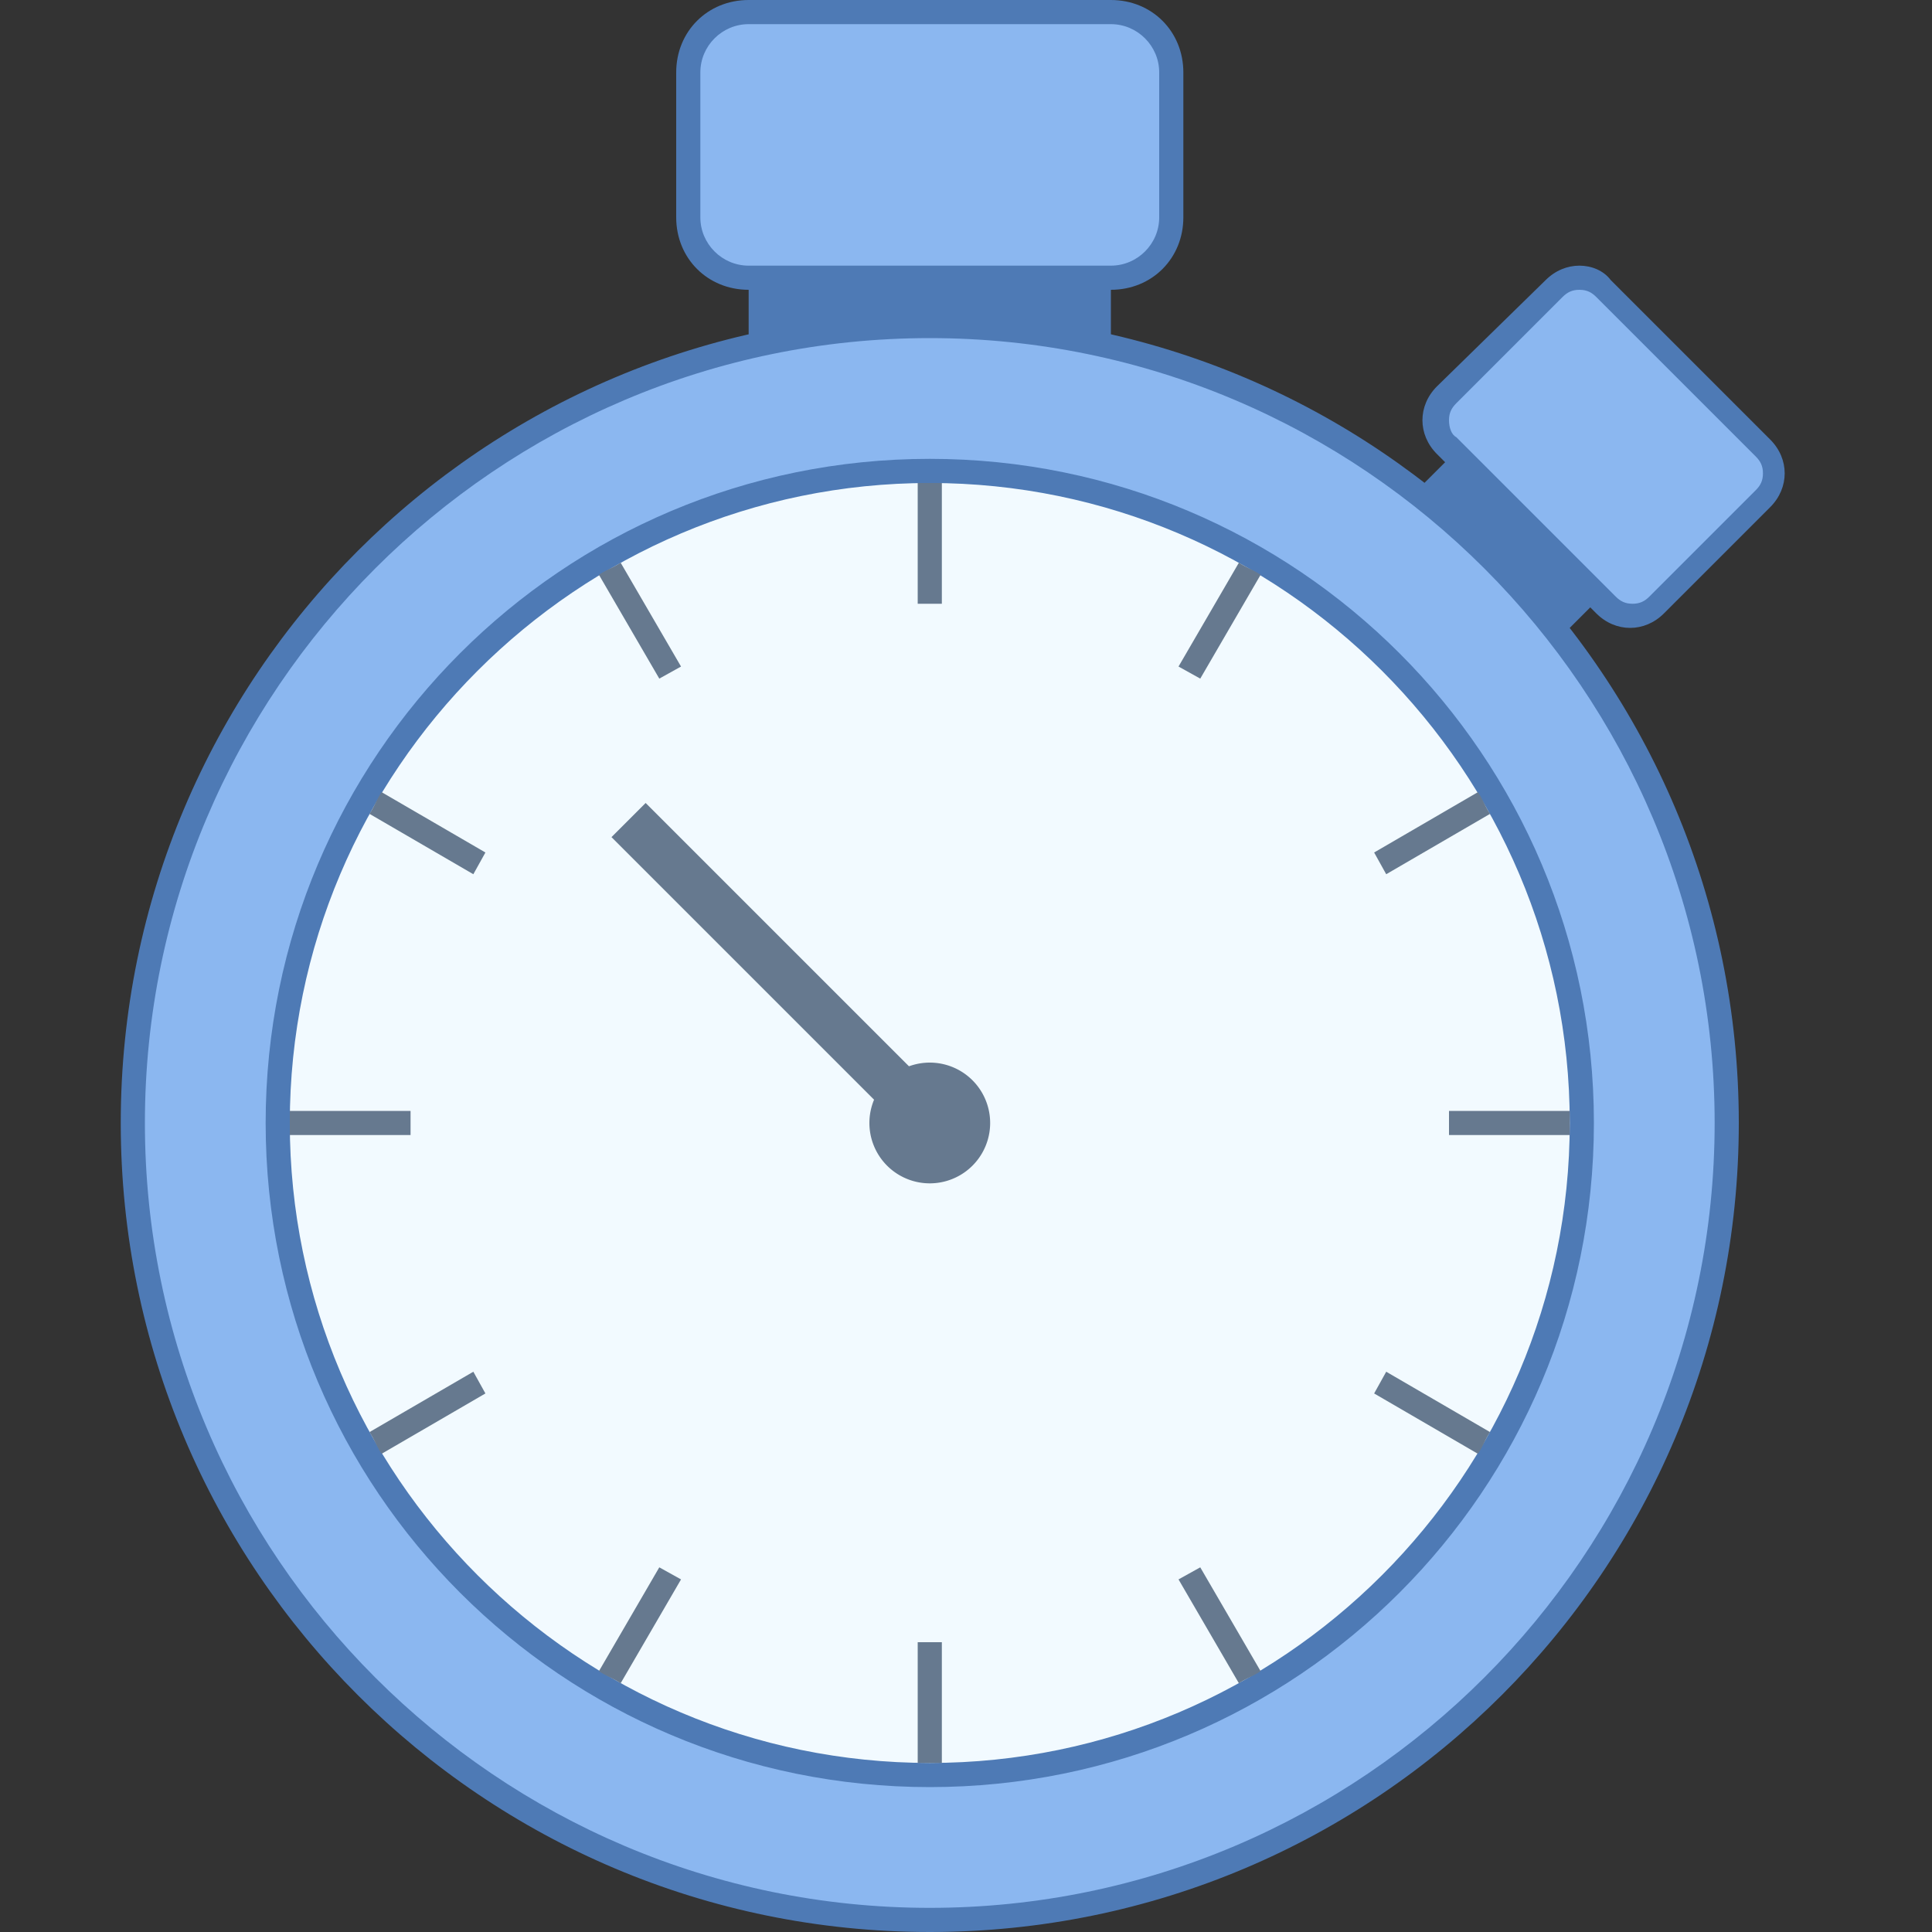 <svg xmlns="http://www.w3.org/2000/svg" viewBox="0 0 80 80" width="16px" height="16px"><rect x="0" y="0" width="80" height="80" fill="#333333" stroke="none"/><path fill="#4e7ab5" d="M58 17.1H69.3V25.6H58z" transform="rotate(-45.001 63.642 21.358)"/><path fill="#4e7ab5" d="M31 8H46V16H31z"/><path fill="#8bb7f0" d="M31,11.5c-1.4,0-2.5-1.1-2.5-2.5V3c0-1.4,1.1-2.5,2.5-2.5h15c1.4,0,2.5,1.1,2.5,2.5v6 c0,1.4-1.1,2.5-2.5,2.5H31z"/><path fill="#4e7ab5" d="M46,1c1.1,0,2,0.9,2,2v6c0,1.1-0.9,2-2,2H31c-1.1,0-2-0.9-2-2V3c0-1.1,0.9-2,2-2H46 M46,0H31 c-1.7,0-3,1.3-3,3v6c0,1.7,1.3,3,3,3h15c1.7,0,3-1.3,3-3V3C49,1.3,47.7,0,46,0L46,0z"/><path fill="#8bb7f0" d="M67.6,25.5c-0.4,0-0.8-0.2-1.1-0.4l-6.6-6.6c-0.3-0.3-0.4-0.7-0.4-1.1s0.2-0.8,0.4-1.1l4.4-4.4 c0.3-0.3,0.7-0.4,1.1-0.4c0.4,0,0.8,0.2,1.1,0.4l6.6,6.6c0.3,0.3,0.4,0.7,0.4,1.1s-0.2,0.8-0.4,1.1l-4.4,4.4 C68.3,25.4,68,25.5,67.6,25.5z"/><path fill="#4e7ab5" d="M65.4,12c0.3,0,0.5,0.1,0.7,0.3l6.6,6.6c0.2,0.2,0.3,0.4,0.3,0.7s-0.1,0.5-0.3,0.7l-4.4,4.4 c-0.2,0.2-0.4,0.3-0.7,0.3s-0.5-0.1-0.7-0.3l-6.6-6.6C60.1,18,60,17.7,60,17.4s0.1-0.5,0.3-0.7l4.4-4.4C64.9,12.1,65.1,12,65.4,12 M65.4,11c-0.5,0-1,0.2-1.4,0.6L59.5,16c-0.8,0.8-0.8,2,0,2.8l6.6,6.6c0.4,0.4,0.9,0.6,1.4,0.6s1-0.2,1.4-0.6l4.4-4.4 c0.8-0.8,0.8-2,0-2.8l-6.6-6.6C66.4,11.2,65.9,11,65.4,11L65.4,11z"/><path fill="#8bb7f0" d="M38.5,79.5c-18.2,0-33-14.8-33-33s14.8-33,33-33s33,14.8,33,33S56.7,79.5,38.5,79.5z"/><path fill="#4e7ab5" d="M38.5,14C56.4,14,71,28.6,71,46.5S56.4,79,38.5,79S6,64.4,6,46.5S20.6,14,38.5,14 M38.5,13 C20,13,5,28,5,46.5S20,80,38.5,80S72,65,72,46.5S57,13,38.5,13L38.5,13z"/><path fill="#f2faff" d="M38.5,73.5c-14.9,0-27-12.1-27-27s12.1-27,27-27s27,12.1,27,27S53.4,73.5,38.5,73.5z"/><path fill="#4e7ab5" d="M38.5,20C53.1,20,65,31.9,65,46.5S53.1,73,38.5,73S12,61.1,12,46.5S23.9,20,38.5,20 M38.5,19 C23.3,19,11,31.3,11,46.5S23.3,74,38.5,74S66,61.7,66,46.5S53.7,19,38.5,19L38.5,19z"/><path fill="#66798f" d="M31.3 31.4H33.3V49.1H31.3z" transform="rotate(-45.001 32.25 40.25)"/><path fill="#66798f" d="M38.5 44A2.5 2.5 0 1 0 38.5 49 2.5 2.5 0 1 0 38.5 44zM39 20c-.2 0-.3 0-.5 0s-.3 0-.5 0v5h1V20zM38 73c.2 0 .3 0 .5 0s.3 0 .5 0v-5h-1V73zM27.3 28.1l.9-.5-2.5-4.3c-.3.2-.6.3-.9.5L27.3 28.1zM49.7 64.9l-.9.5 2.5 4.3c.3-.2.6-.3.9-.5L49.7 64.9zM12 47h5v-1h-5c0 .2 0 .3 0 .5S12 46.8 12 47zM60 47h5c0-.2 0-.3 0-.5s0-.3 0-.5h-5V47zM15.3 59.3c.2.3.3.6.5.9l4.3-2.5-.5-.9L15.3 59.3zM56.9 35.3l.5.9 4.3-2.5c-.2-.3-.3-.6-.5-.9L56.9 35.3zM51.3 23.3l-2.5 4.3.9.5 2.5-4.3C51.9 23.6 51.6 23.5 51.3 23.3zM24.8 69.2c.3.2.6.3.9.5l2.5-4.3-.9-.5L24.8 69.2zM61.2 60.2c.2-.3.3-.6.5-.9l-4.3-2.5-.5.9L61.2 60.2zM15.3 33.7l4.3 2.5.5-.9-4.3-2.5C15.6 33.1 15.5 33.4 15.3 33.7z"/></svg>